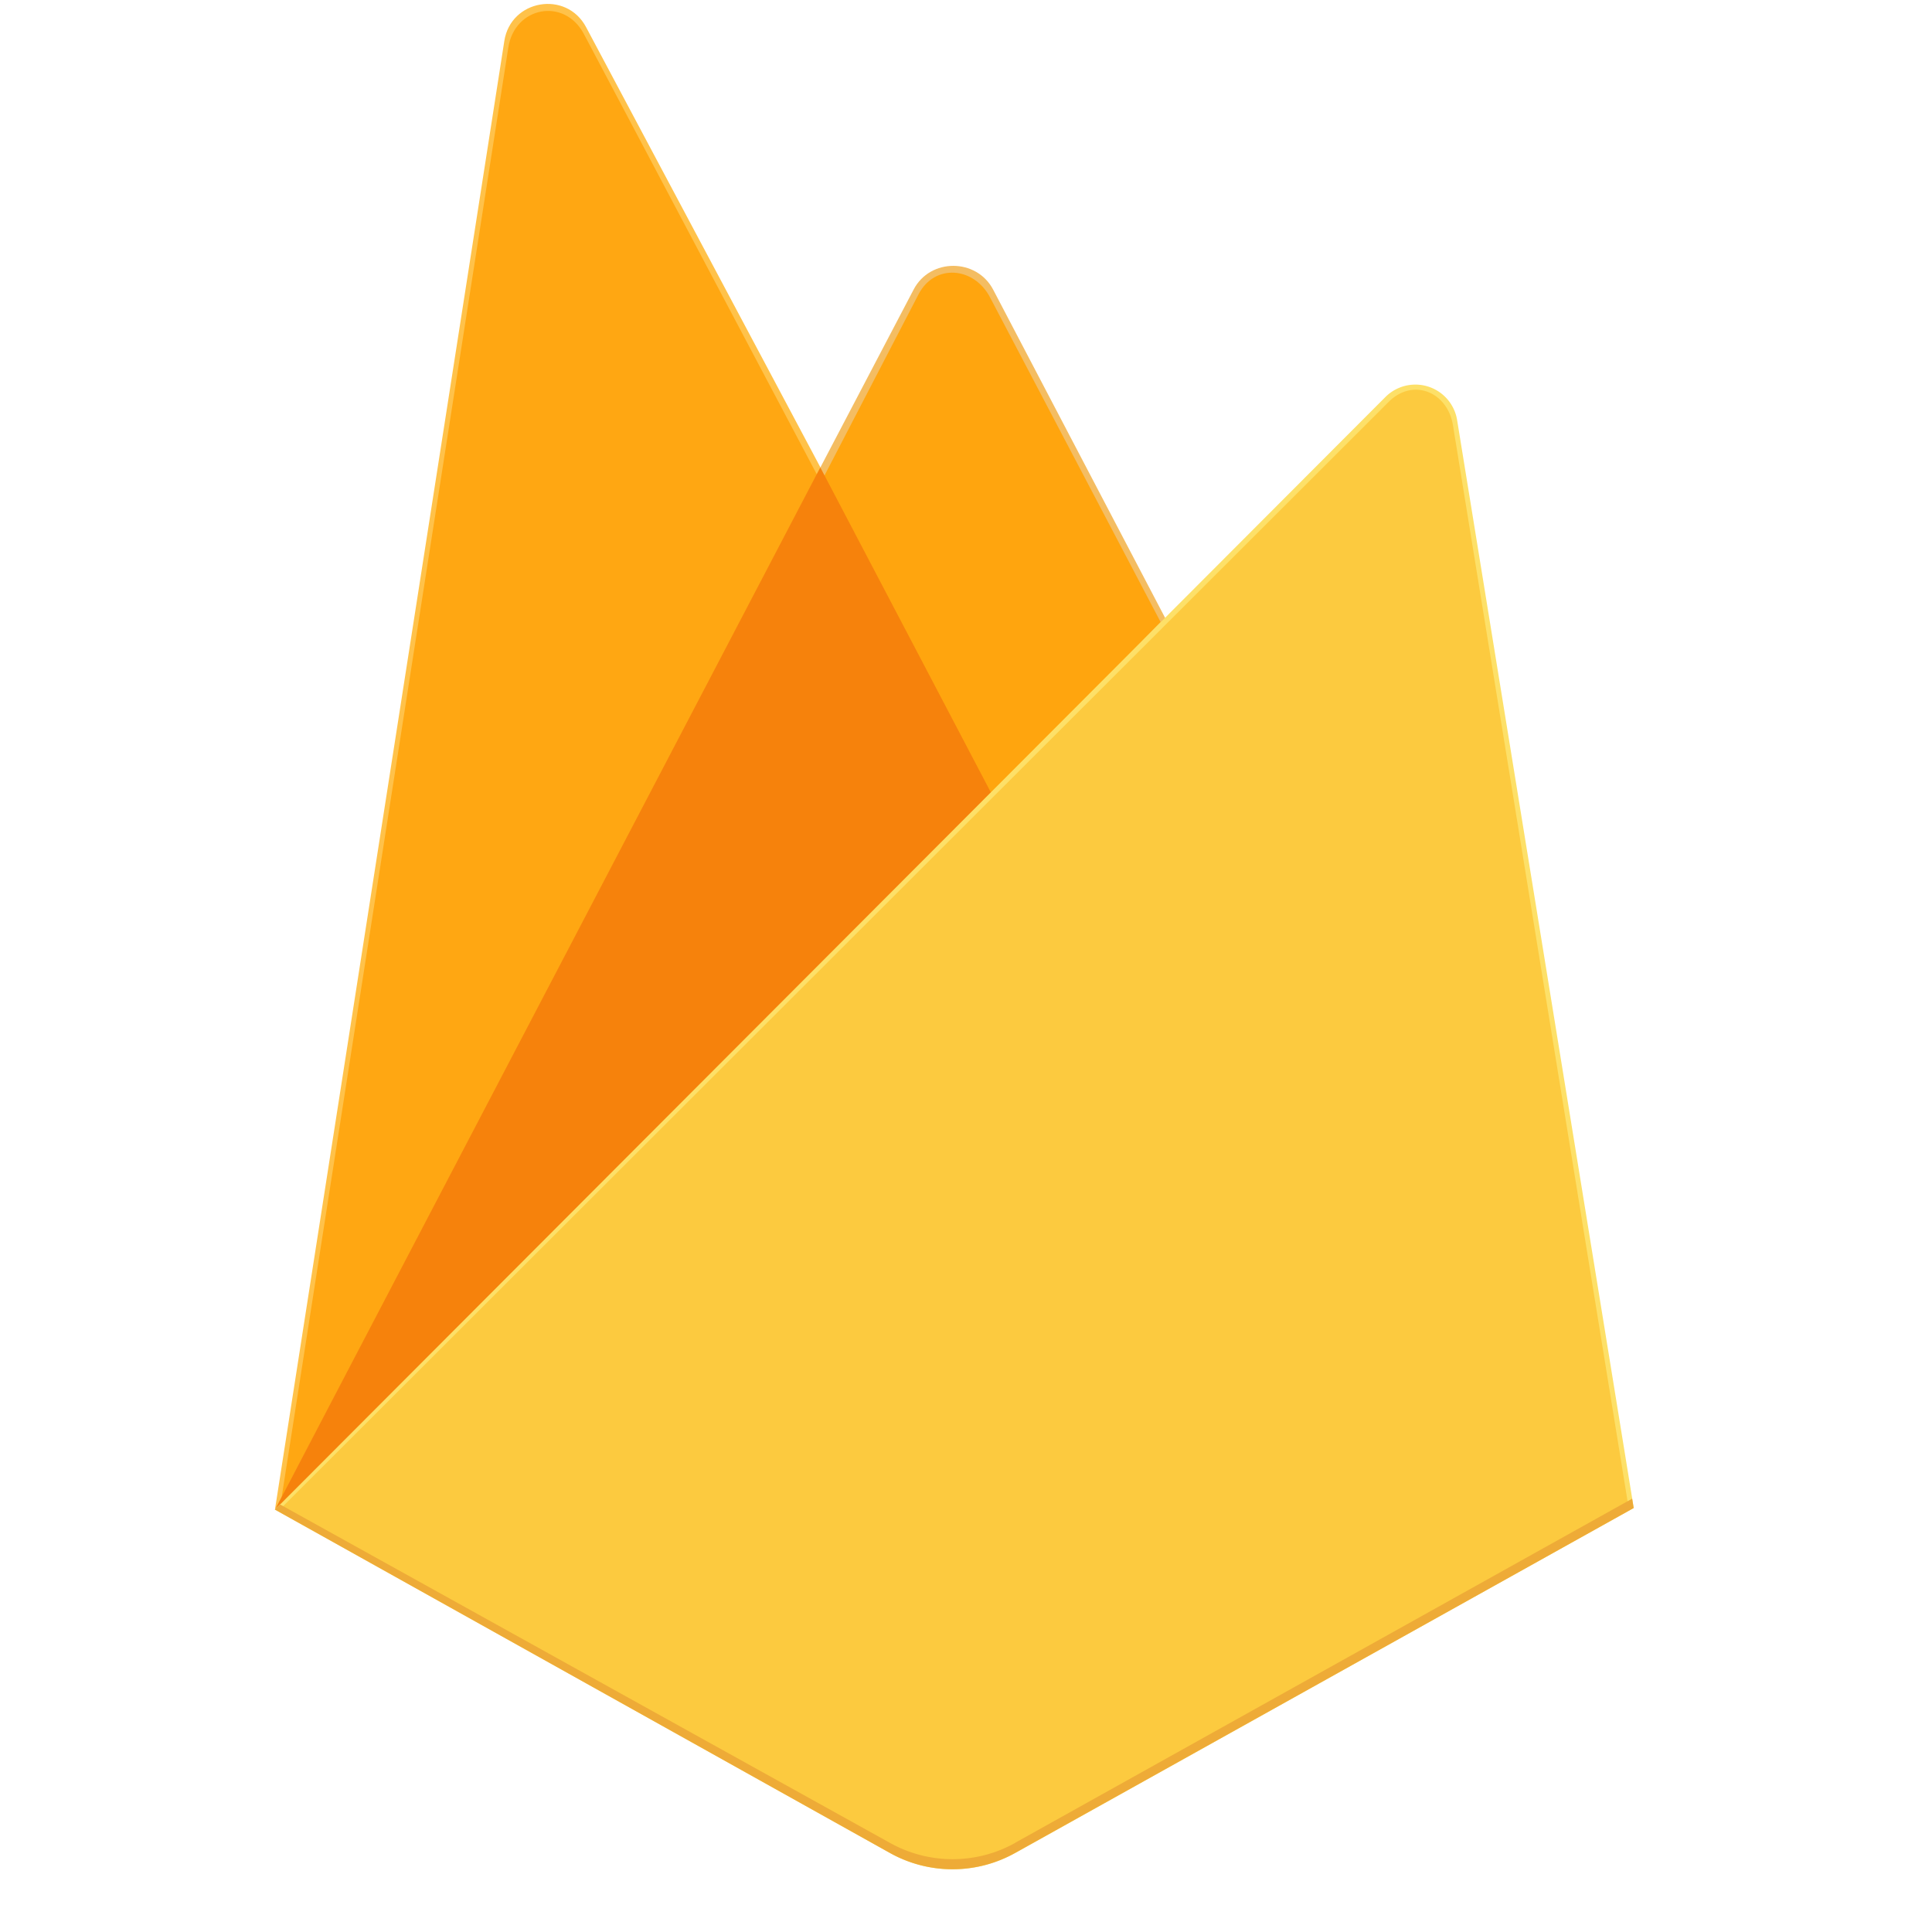 <svg xmlns="http://www.w3.org/2000/svg" width="29" height="29" fill="none"><g clip-path="url(#a)"><path fill="#FFC24A" d="m4.127 22.66.17-.237 8.018-15.215.017-.16L8.797.407C8.501-.15 7.667-.008 7.57.615L4.127 22.66Z"/><path fill="#FFA712" d="m4.227 22.48.128-.25 7.934-15.056L8.763.508C8.47-.042 7.726.098 7.63.714L4.227 22.479Z"/><path fill="#F4BD62" d="m14.909 12.07 2.632-2.696-2.633-5.026c-.25-.476-.948-.477-1.195 0L12.307 7.03v.229l2.602 4.81Z"/><path fill="#FFA50E" d="m14.862 11.957 2.559-2.62-2.56-4.873c-.242-.462-.832-.51-1.073-.047l-1.414 2.724-.042.14 2.53 4.676Z"/><path fill="#F6820C" d="m4.127 22.66.077-.077.279-.113 10.26-10.223.13-.353-2.56-4.878L4.128 22.66Z"/><path fill="#FDE068" d="m15.237 27.816 9.286-5.18-2.651-16.33a.635.635 0 0 0-1.076-.347L4.127 22.66l9.233 5.155a1.927 1.927 0 0 0 1.877 0Z"/><path fill="#FCCA3F" d="M24.44 22.593 21.81 6.386c-.082-.507-.604-.717-.966-.353L4.23 22.628l9.132 5.104a1.91 1.91 0 0 0 1.863 0l9.216-5.139Z"/><path fill="#EEAB37" d="M15.237 27.663a1.927 1.927 0 0 1-1.877 0L4.2 22.58l-.074.079 9.233 5.155a1.927 1.927 0 0 0 1.877 0l9.286-5.178-.023-.14-9.263 5.166Z"/></g><defs><clipPath id="a"><path fill="#fff" d="M.299.06h28v28h-28z"/></clipPath></defs></svg>